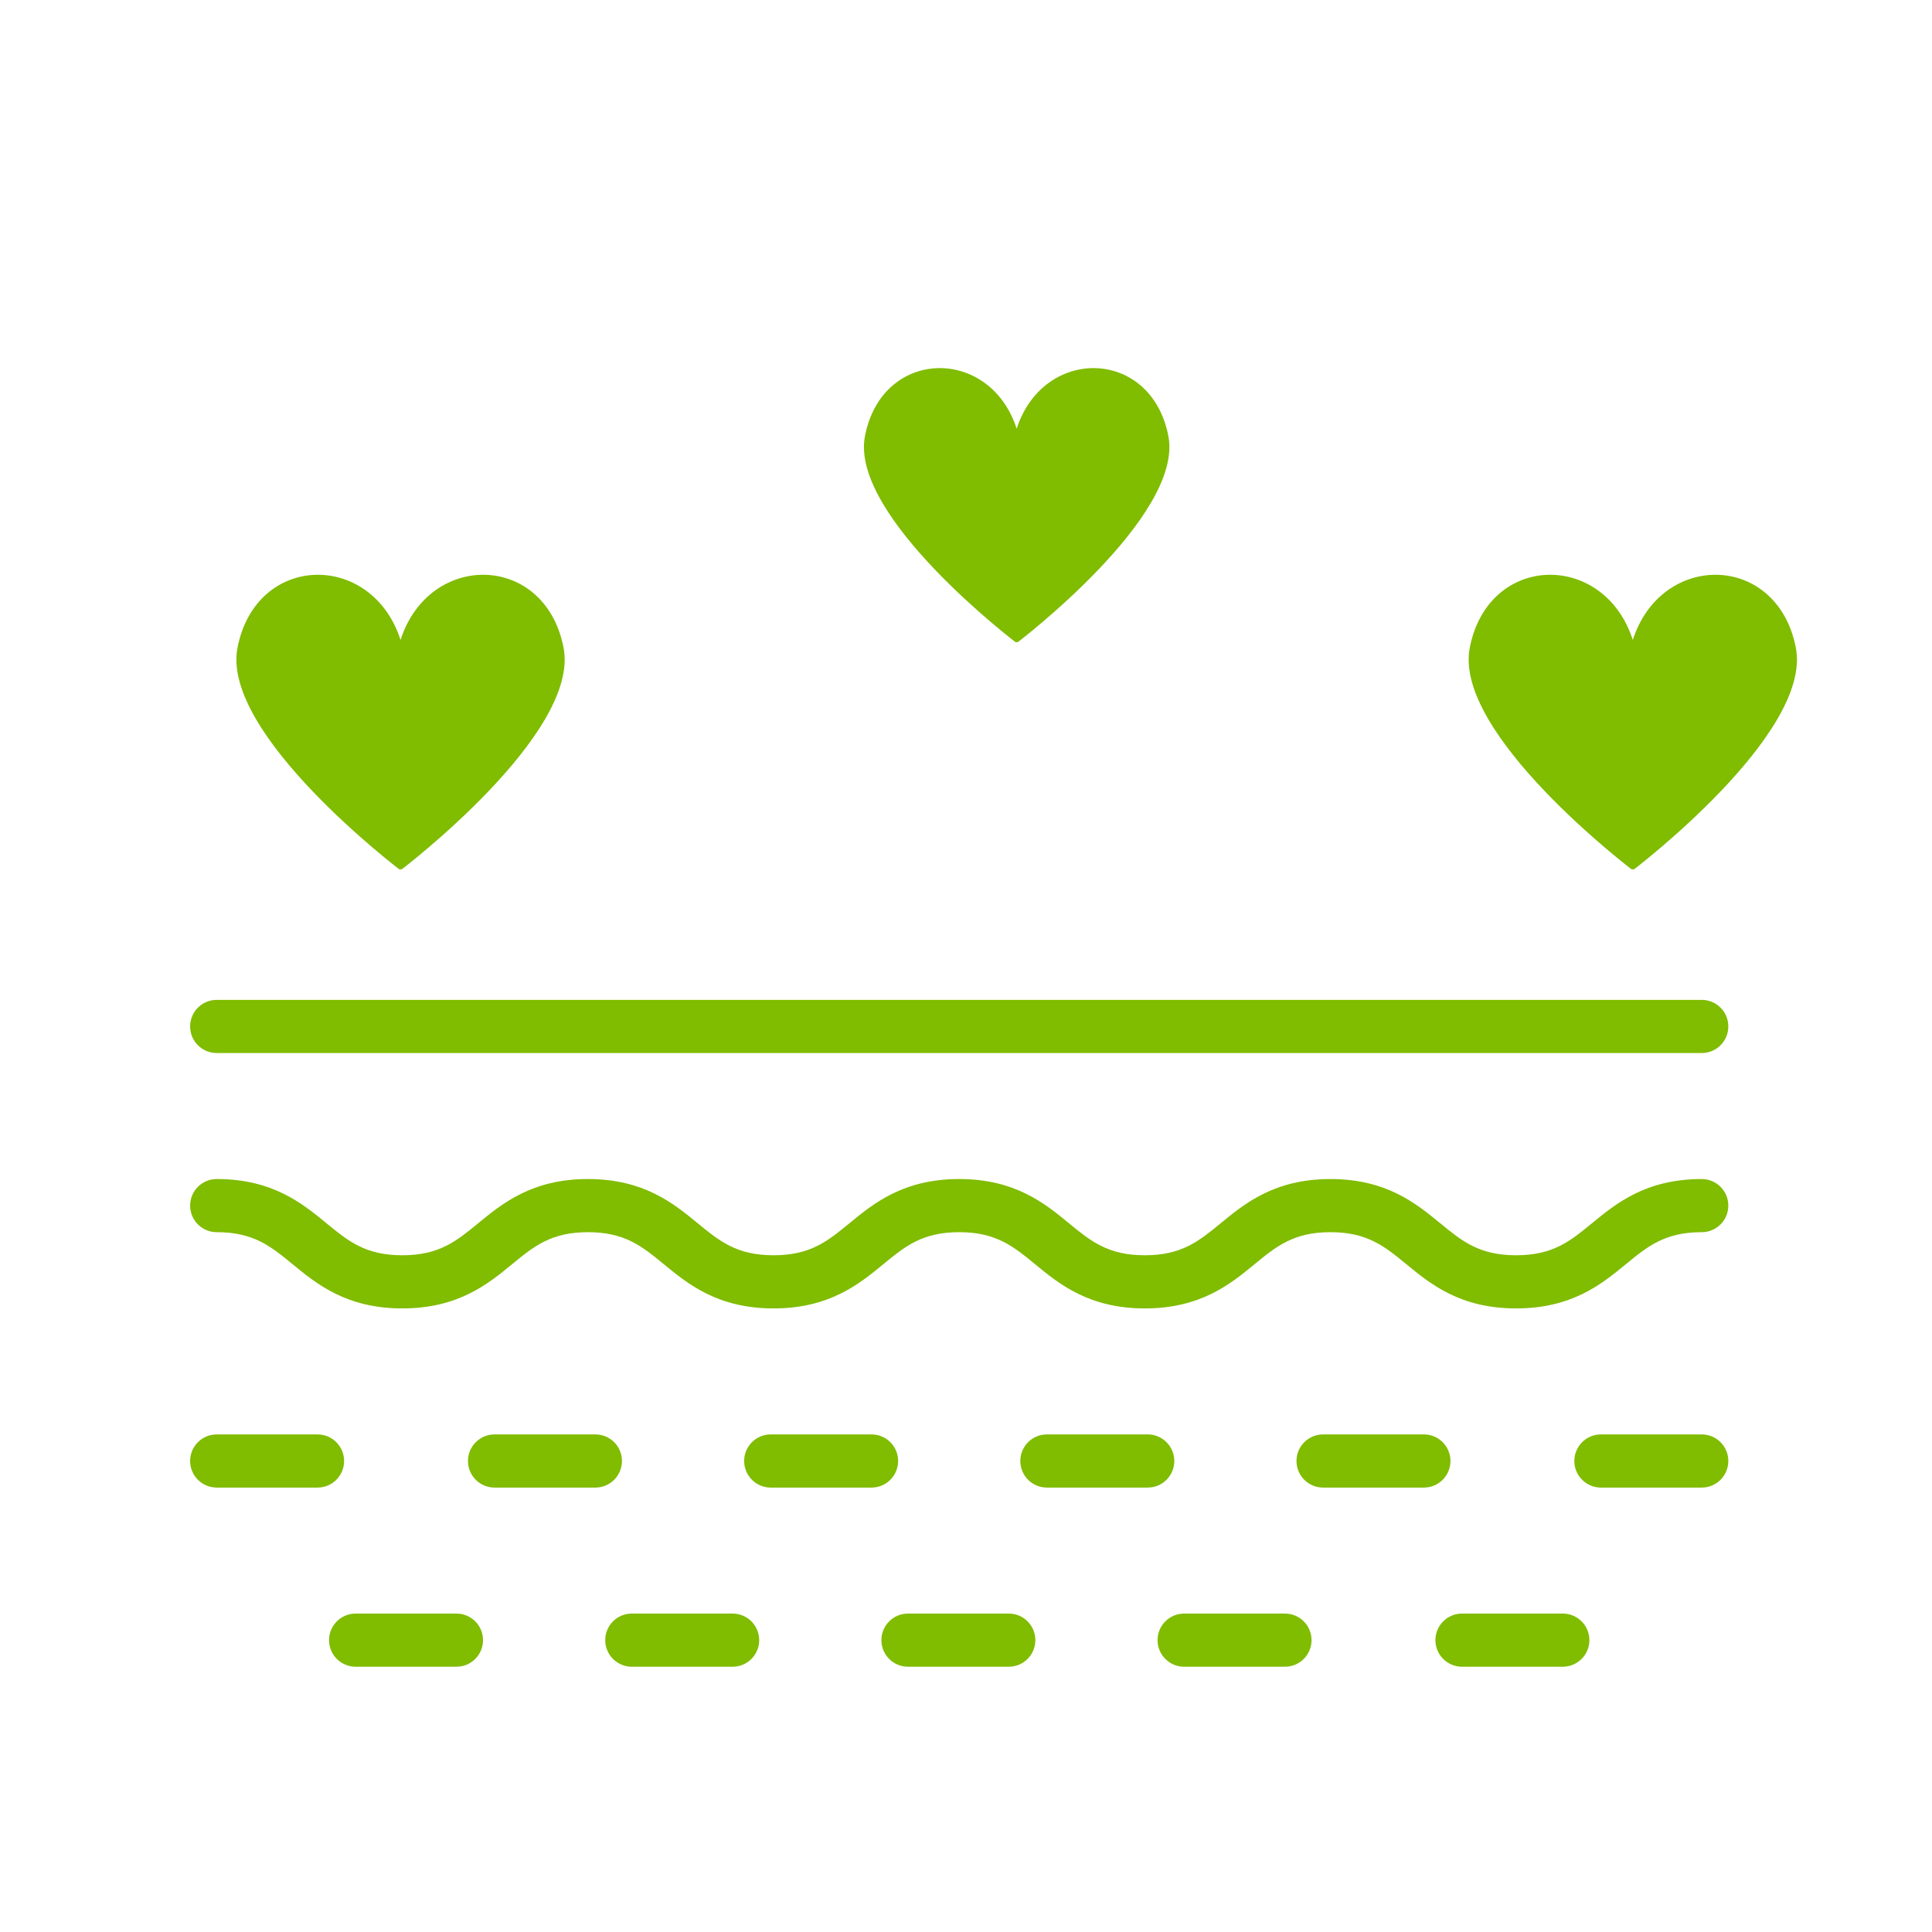<svg version="1.0" preserveAspectRatio="xMidYMid meet" height="1080" viewBox="0 0 810 810" zoomAndPan="magnify" width="1080" xmlns:xlink="http://www.w3.org/1999/xlink" xmlns="http://www.w3.org/2000/svg"><defs><clipPath id="b3847d56c6"><path clip-rule="nonzero" d="M 79.711 494 L 724.605 494 L 724.605 549 L 79.711 549 Z M 79.711 494"></path></clipPath><clipPath id="159d8fd2da"><path clip-rule="nonzero" d="M 79.711 419 L 724.605 419 L 724.605 442 L 79.711 442 Z M 79.711 419"></path></clipPath><clipPath id="f1432608ec"><path clip-rule="nonzero" d="M 79.711 601 L 145 601 L 145 624 L 79.711 624 Z M 79.711 601"></path></clipPath><clipPath id="3917af3874"><path clip-rule="nonzero" d="M 660 601 L 724.605 601 L 724.605 624 L 660 624 Z M 660 601"></path></clipPath><clipPath id="17763390f4"><path clip-rule="nonzero" d="M 272 66.453 L 533 66.453 L 533 370 L 272 370 Z M 272 66.453"></path></clipPath><clipPath id="9d09faf914"><path clip-rule="nonzero" d="M 23.621 31.789 L 560 31.789 L 560 382.855 L 23.621 382.855 Z M 23.621 31.789"></path></clipPath><clipPath id="300c9c3315"><path clip-rule="nonzero" d="M 560.359 98.055 L 810 98.055 L 810 399.242 L 560.359 399.242 Z M 560.359 98.055"></path></clipPath><clipPath id="58781acbf9"><path clip-rule="nonzero" d="M 362 154 L 491 154 L 491 269.219 L 362 269.219 Z M 362 154"></path></clipPath><clipPath id="92781d7ec3"><path clip-rule="nonzero" d="M 615 240 L 754 240 L 754 364.461 L 615 364.461 Z M 615 240"></path></clipPath><clipPath id="39f579b04d"><path clip-rule="nonzero" d="M 99 240 L 237 240 L 237 364.461 L 99 364.461 Z M 99 240"></path></clipPath></defs><rect fill-opacity="1" height="972" y="-81" fill="#ffffff" width="972" x="-81"></rect><rect fill-opacity="1" height="972" y="-81" fill="#ffffff" width="972" x="-81"></rect><path fill-rule="nonzero" fill-opacity="1" d="M 655.078 248.727 C 654.582 244.855 648.98 244.855 648.484 248.727 C 644.809 277.438 625.195 301.156 598.535 310.539 C 595.574 311.582 595.574 315.746 598.535 316.789 C 625.195 326.172 644.809 349.891 648.484 378.605 C 648.98 382.473 654.582 382.473 655.078 378.605 C 658.754 349.891 678.363 326.172 705.023 316.789 C 707.988 315.746 707.988 311.582 705.023 310.539 C 678.367 301.156 658.754 277.438 655.078 248.727 Z M 655.078 248.727" fill="#80bc00"></path><path fill-rule="nonzero" fill-opacity="1" d="M 161.438 100.402 L 157.637 70.695 C 157.152 66.918 151.68 66.918 151.199 70.695 L 147.395 100.402 C 146.207 109.688 138.895 117 129.609 118.191 L 99.902 121.992 C 96.125 122.477 96.125 127.945 99.902 128.43 L 129.609 132.234 C 138.895 133.422 146.207 140.734 147.395 150.02 L 151.199 179.727 C 151.68 183.504 157.152 183.504 157.637 179.727 L 161.438 150.02 C 162.629 140.734 169.941 133.422 179.227 132.234 L 208.93 128.43 C 212.711 127.945 212.711 122.477 208.93 121.992 L 179.227 118.191 C 169.941 117 162.629 109.691 161.438 100.402 Z M 161.438 100.402" fill="#80bc00"></path><g clip-path="url(#b3847d56c6)"><path fill-rule="nonzero" fill-opacity="1" d="M 635.629 548.562 C 612.18 548.562 599.684 538.297 589.641 530.047 C 580.492 522.535 573.262 516.598 557.793 516.598 C 542.328 516.598 535.102 522.535 525.953 530.047 C 515.914 538.297 503.414 548.562 479.969 548.562 C 456.523 548.562 444.027 538.297 433.984 530.047 C 424.836 522.535 417.609 516.598 402.145 516.598 C 386.68 516.598 379.453 522.535 370.305 530.047 C 360.266 538.297 347.766 548.562 324.32 548.562 C 300.875 548.562 288.379 538.297 278.34 530.047 C 269.191 522.535 261.965 516.598 246.5 516.598 C 231.035 516.598 223.809 522.535 214.66 530.047 C 204.617 538.297 192.121 548.562 168.676 548.562 C 145.23 548.562 132.734 538.297 122.691 530.047 C 113.547 522.535 106.32 516.598 90.852 516.598 C 84.699 516.598 79.711 511.609 79.711 505.457 C 79.711 499.305 84.699 494.316 90.852 494.316 C 114.297 494.316 126.797 504.582 136.836 512.828 C 145.984 520.344 153.207 526.277 168.676 526.277 C 184.141 526.277 191.367 520.344 200.516 512.828 C 210.559 504.582 223.055 494.316 246.5 494.316 C 269.945 494.316 282.441 504.582 292.484 512.828 C 301.633 520.344 308.855 526.277 324.32 526.277 C 339.789 526.277 347.016 520.344 356.16 512.828 C 366.203 504.582 378.699 494.316 402.145 494.316 C 425.59 494.316 438.09 504.582 448.129 512.828 C 457.277 520.344 464.504 526.277 479.973 526.277 C 495.438 526.277 502.664 520.344 511.812 512.828 C 521.852 504.582 534.352 494.316 557.797 494.316 C 581.242 494.316 593.742 504.582 603.785 512.828 C 612.934 520.344 620.16 526.277 635.629 526.277 C 651.098 526.277 658.328 520.344 667.477 512.828 C 677.52 504.582 690.016 494.316 713.465 494.316 C 719.617 494.316 724.605 499.305 724.605 505.457 C 724.605 511.609 719.617 516.598 713.465 516.598 C 697.996 516.598 690.77 522.535 681.617 530.047 C 671.574 538.297 659.078 548.562 635.629 548.562 Z M 635.629 548.562" fill="#80bc00"></path></g><g clip-path="url(#159d8fd2da)"><path fill-rule="nonzero" fill-opacity="1" d="M 713.465 441.488 L 90.852 441.488 C 84.699 441.488 79.711 436.5 79.711 430.348 C 79.711 424.191 84.699 419.203 90.852 419.203 L 713.465 419.203 C 719.617 419.203 724.605 424.191 724.605 430.348 C 724.605 436.5 719.617 441.488 713.465 441.488 Z M 713.465 441.488" fill="#80bc00"></path></g><g clip-path="url(#f1432608ec)"><path fill-rule="nonzero" fill-opacity="1" d="M 133.125 623.672 L 90.852 623.672 C 84.699 623.672 79.711 618.684 79.711 612.531 C 79.711 606.375 84.699 601.387 90.852 601.387 L 133.125 601.387 C 139.277 601.387 144.266 606.375 144.266 612.531 C 144.266 618.684 139.277 623.672 133.125 623.672 Z M 133.125 623.672" fill="#80bc00"></path></g><path fill-rule="nonzero" fill-opacity="1" d="M 365.402 623.672 L 323.129 623.672 C 316.977 623.672 311.988 618.684 311.988 612.531 C 311.988 606.375 316.977 601.387 323.129 601.387 L 365.402 601.387 C 371.555 601.387 376.543 606.375 376.543 612.531 C 376.543 618.684 371.555 623.672 365.402 623.672 Z M 365.402 623.672" fill="#80bc00"></path><path fill-rule="nonzero" fill-opacity="1" d="M 481.188 623.672 L 438.914 623.672 C 432.762 623.672 427.773 618.684 427.773 612.531 C 427.773 606.375 432.762 601.387 438.914 601.387 L 481.188 601.387 C 487.34 601.387 492.328 606.375 492.328 612.531 C 492.328 618.684 487.34 623.672 481.188 623.672 Z M 481.188 623.672" fill="#80bc00"></path><path fill-rule="nonzero" fill-opacity="1" d="M 249.617 623.672 L 207.344 623.672 C 201.191 623.672 196.203 618.684 196.203 612.531 C 196.203 606.375 201.191 601.387 207.344 601.387 L 249.617 601.387 C 255.77 601.387 260.758 606.375 260.758 612.531 C 260.758 618.684 255.77 623.672 249.617 623.672 Z M 249.617 623.672" fill="#80bc00"></path><path fill-rule="nonzero" fill-opacity="1" d="M 596.973 623.672 L 554.699 623.672 C 548.547 623.672 543.559 618.684 543.559 612.531 C 543.559 606.375 548.547 601.387 554.699 601.387 L 596.973 601.387 C 603.125 601.387 608.113 606.375 608.113 612.531 C 608.113 618.684 603.125 623.672 596.973 623.672 Z M 596.973 623.672" fill="#80bc00"></path><g clip-path="url(#3917af3874)"><path fill-rule="nonzero" fill-opacity="1" d="M 713.465 623.672 L 671.191 623.672 C 665.039 623.672 660.051 618.684 660.051 612.531 C 660.051 606.375 665.039 601.387 671.191 601.387 L 713.465 601.387 C 719.617 601.387 724.605 606.375 724.605 612.531 C 724.605 618.684 719.617 623.672 713.465 623.672 Z M 713.465 623.672" fill="#80bc00"></path></g><path fill-rule="nonzero" fill-opacity="1" d="M 307.156 698.781 L 264.883 698.781 C 258.73 698.781 253.742 693.793 253.742 687.641 C 253.742 681.488 258.73 676.5 264.883 676.5 L 307.156 676.5 C 313.309 676.5 318.297 681.488 318.297 687.641 C 318.297 693.793 313.309 698.781 307.156 698.781 Z M 307.156 698.781" fill="#80bc00"></path><path fill-rule="nonzero" fill-opacity="1" d="M 422.941 698.781 L 380.668 698.781 C 374.516 698.781 369.527 693.793 369.527 687.641 C 369.527 681.488 374.516 676.5 380.668 676.5 L 422.941 676.5 C 429.094 676.5 434.082 681.488 434.082 687.641 C 434.082 693.793 429.094 698.781 422.941 698.781 Z M 422.941 698.781" fill="#80bc00"></path><path fill-rule="nonzero" fill-opacity="1" d="M 191.371 698.781 L 149.098 698.781 C 142.945 698.781 137.957 693.793 137.957 687.641 C 137.957 681.488 142.945 676.5 149.098 676.5 L 191.371 676.5 C 197.523 676.5 202.512 681.488 202.512 687.641 C 202.512 693.793 197.523 698.781 191.371 698.781 Z M 191.371 698.781" fill="#80bc00"></path><path fill-rule="nonzero" fill-opacity="1" d="M 538.727 698.781 L 496.453 698.781 C 490.301 698.781 485.312 693.793 485.312 687.641 C 485.312 681.488 490.301 676.5 496.453 676.5 L 538.727 676.5 C 544.883 676.5 549.867 681.488 549.867 687.641 C 549.867 693.793 544.883 698.781 538.727 698.781 Z M 538.727 698.781" fill="#80bc00"></path><path fill-rule="nonzero" fill-opacity="1" d="M 655.219 698.781 L 612.945 698.781 C 606.793 698.781 601.805 693.793 601.805 687.641 C 601.805 681.488 606.793 676.5 612.945 676.5 L 655.219 676.5 C 661.371 676.5 666.359 681.488 666.359 687.641 C 666.359 693.793 661.371 698.781 655.219 698.781 Z M 655.219 698.781" fill="#80bc00"></path><g clip-path="url(#17763390f4)"><path fill-rule="nonzero" fill-opacity="1" d="M 529.543 119.324 C 528.25 109.711 526.953 104.133 526.953 104.133 C 450.316 120.711 402.523 67.062 402.16 66.848 C 401.793 67.062 354 120.711 277.363 104.133 C 277.363 104.133 276.066 109.711 274.773 119.324 C 268.52 165.816 262.266 306.777 402.16 369.152 C 542.051 306.777 535.797 165.816 529.543 119.324 Z M 468.762 201.781 L 410.516 267.738 C 408.398 270.129 405.352 271.504 402.16 271.504 C 398.965 271.504 395.918 270.129 393.801 267.738 L 346.609 214.285 C 342.539 209.68 342.973 202.633 347.59 198.562 C 352.195 194.488 359.238 194.922 363.312 199.539 L 402.16 243.523 L 452.047 187.023 C 456.121 182.418 463.164 181.973 467.781 186.047 C 472.387 190.117 472.832 197.164 468.762 201.781 Z M 468.762 201.781" fill="#80bc00"></path></g><g clip-path="url(#9d09faf914)"><path fill-rule="nonzero" fill-opacity="1" d="M 23.621 31.789 L 559.824 31.789 L 559.824 382.855 L 23.621 382.855 Z M 23.621 31.789" fill="#ffffff"></path></g><g clip-path="url(#300c9c3315)"><path fill-rule="nonzero" fill-opacity="1" d="M 560.359 98.055 L 861.547 98.055 L 861.547 399.242 L 560.359 399.242 Z M 560.359 98.055" fill="#ffffff"></path></g><g clip-path="url(#58781acbf9)"><path fill-rule="nonzero" fill-opacity="1" d="M 489.84 182.801 C 482.625 145.684 437.395 145.062 426.242 179.762 C 415.09 145.062 369.859 145.684 362.645 182.801 C 356.098 216.477 426.242 269.602 426.242 269.602 C 426.242 269.602 496.387 216.477 489.84 182.801 Z M 489.84 182.801" fill="#80bc00"></path></g><g clip-path="url(#92781d7ec3)"><path fill-rule="nonzero" fill-opacity="1" d="M 752.918 271.578 C 745.164 231.684 696.551 231.016 684.562 268.312 C 672.574 231.02 623.961 231.684 616.207 271.578 C 609.168 307.77 684.562 364.875 684.562 364.875 C 684.562 364.875 759.953 307.77 752.918 271.578 Z M 752.918 271.578" fill="#80bc00"></path></g><g clip-path="url(#39f579b04d)"><path fill-rule="nonzero" fill-opacity="1" d="M 236.285 271.578 C 228.527 231.684 179.914 231.016 167.926 268.312 C 155.941 231.02 107.324 231.684 99.57 271.578 C 92.535 307.77 167.926 364.875 167.926 364.875 C 167.926 364.875 243.32 307.77 236.285 271.578 Z M 236.285 271.578" fill="#80bc00"></path></g></svg>